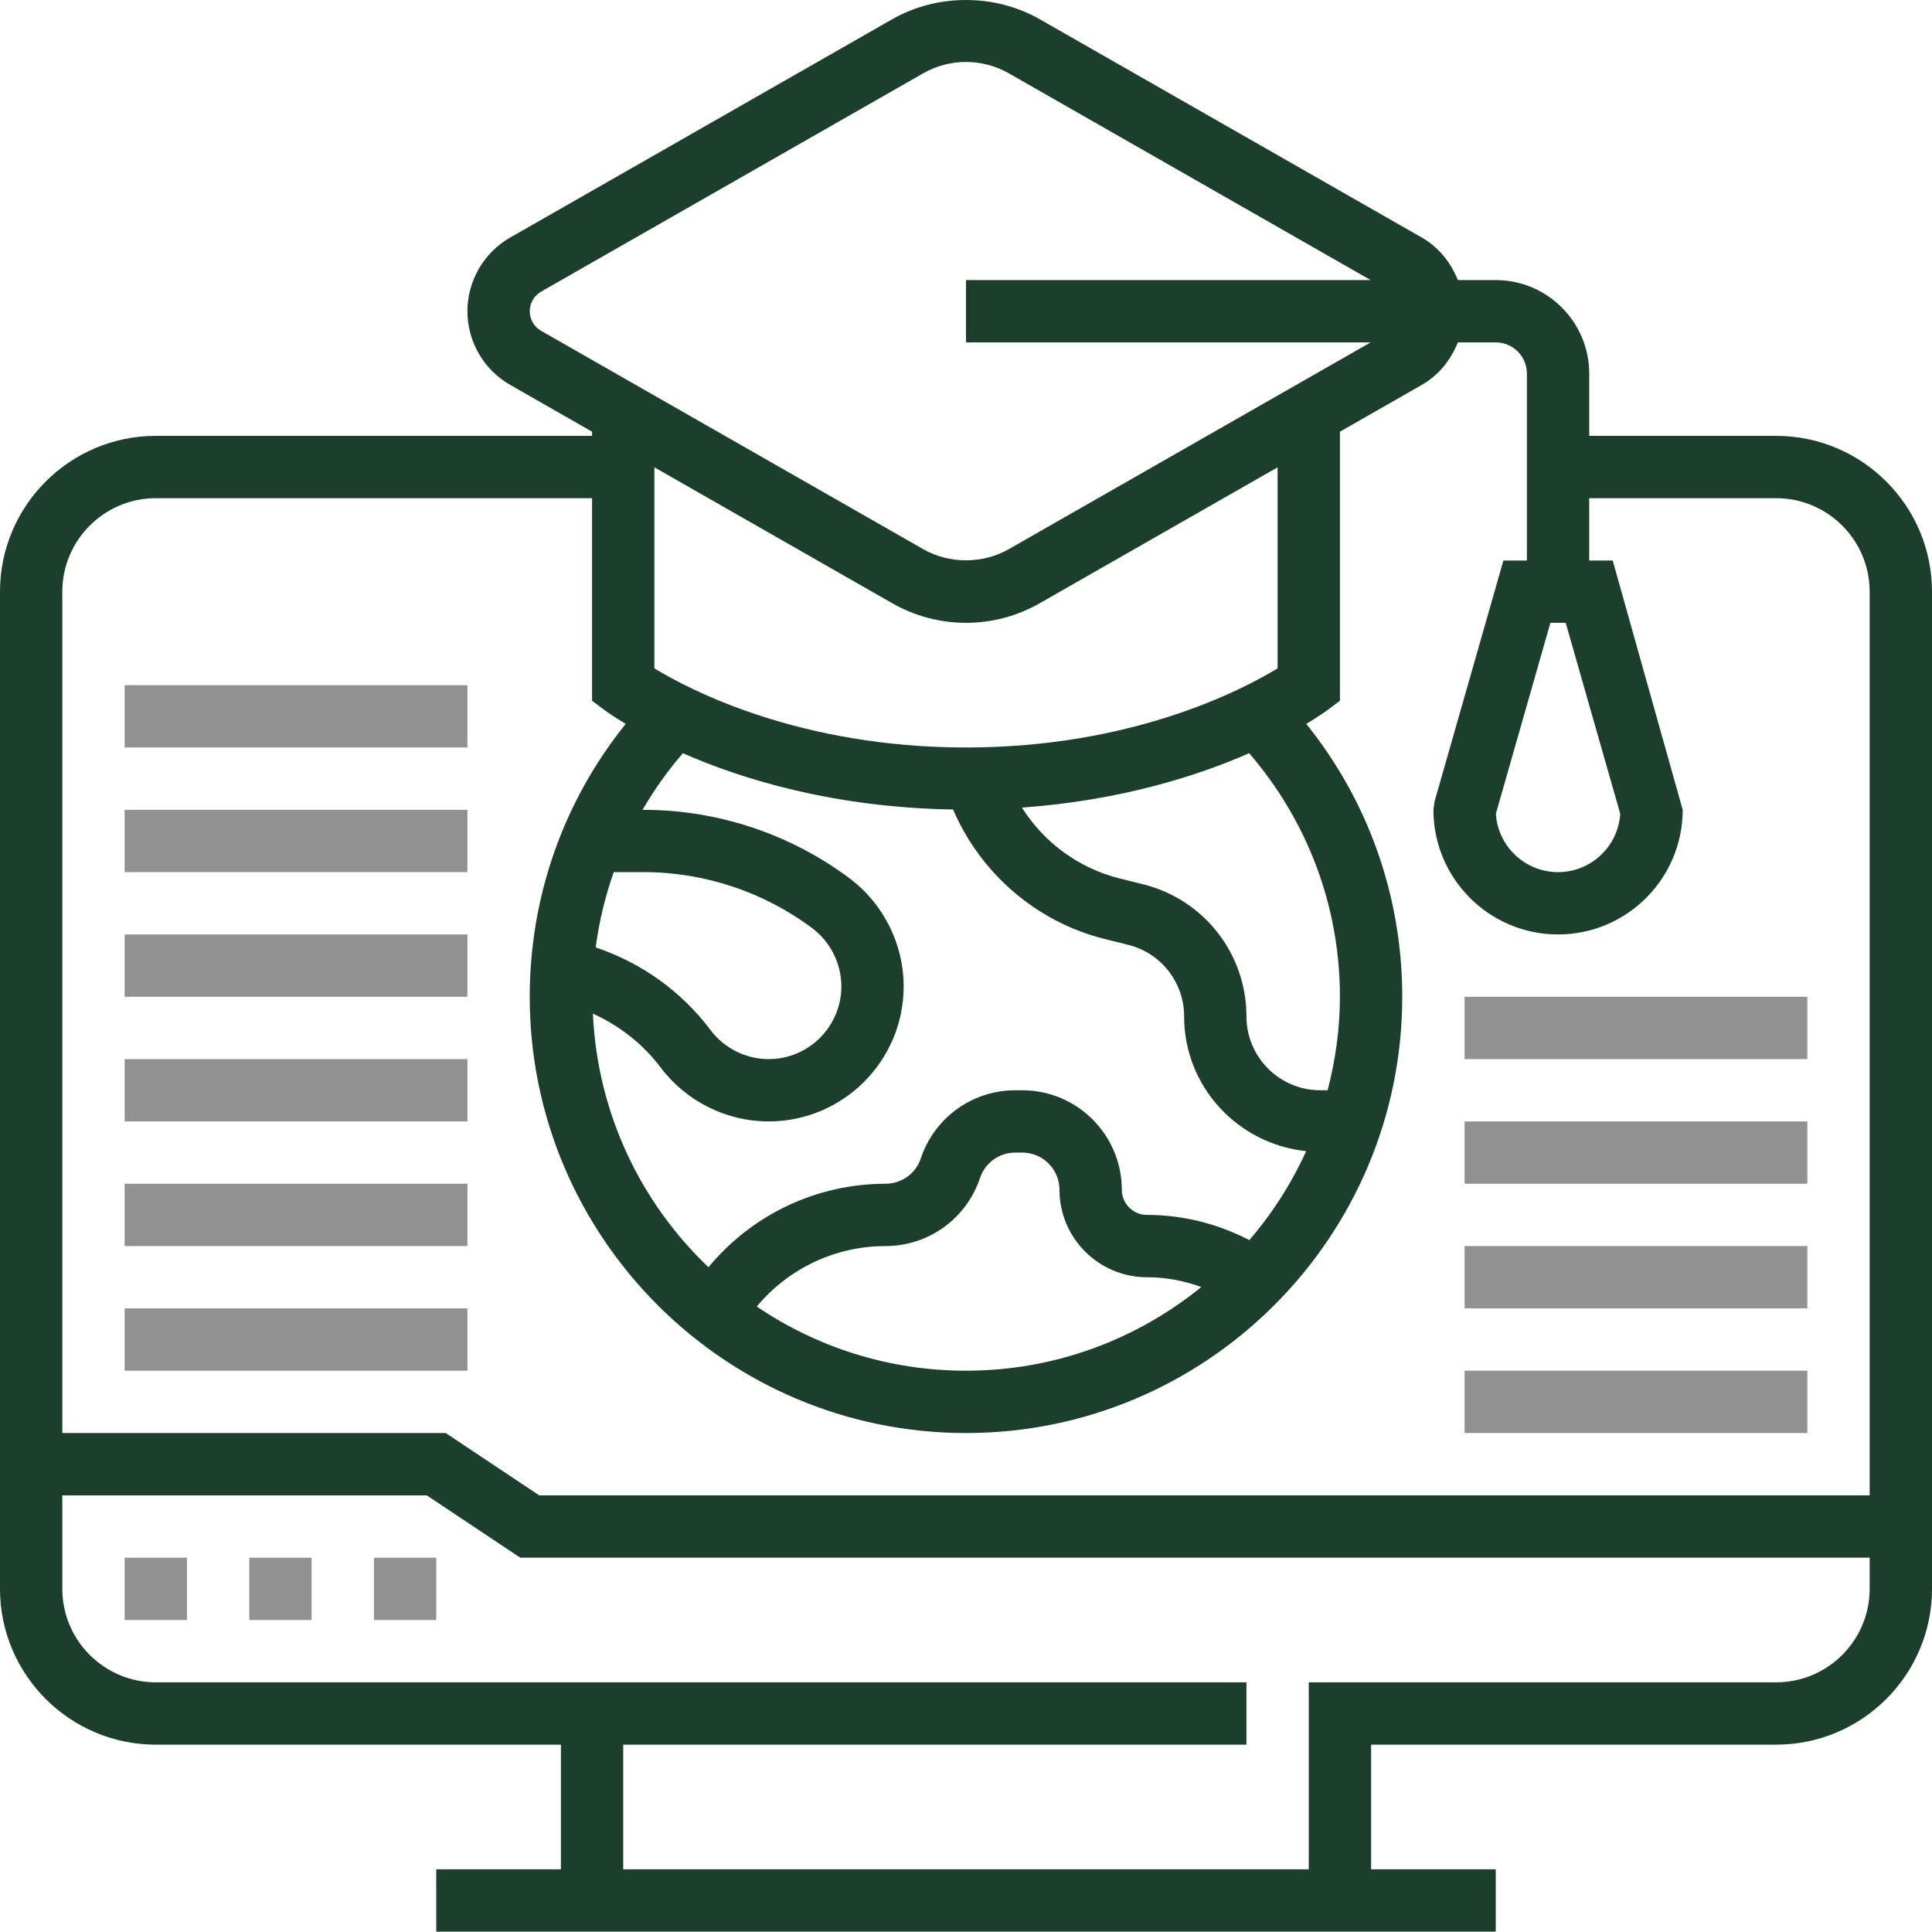 <?xml version="1.0" encoding="UTF-8" standalone="no"?> <svg xmlns:dc="http://purl.org/dc/elements/1.1/" xmlns:cc="http://creativecommons.org/ns#" xmlns:rdf="http://www.w3.org/1999/02/22-rdf-syntax-ns#" xmlns:svg="http://www.w3.org/2000/svg" xmlns="http://www.w3.org/2000/svg" xmlns:sodipodi="http://sodipodi.sourceforge.net/DTD/sodipodi-0.dtd" xmlns:inkscape="http://www.inkscape.org/namespaces/inkscape" height="496pt" viewBox="0 0 496 496" width="496pt" id="svg4141" inkscape:version="0.91+devel+osxmenu r12922" sodipodi:docname="new-icon-about-knowledgeable.svg"><defs id="defs4173"></defs><path d="m456 111.902h-48v-16c0-13.23-10.77-24-24-24h-9.727c-1.801-4.504-4.922-8.441-9.25-10.914l-98.113-56.062c-11.496-6.566-26.336-6.566-37.832 0l-98.102 56.062c-6.77 3.867-10.977 11.113-10.977 18.914 0 7.801 4.207 15.047 10.977 18.91l21.023 12.016v1.074h-112c-22.055 0-40 17.945-40 40v256c0 22.055 17.945 40 40 40h104v32h-32v16h272v-16h-32v-32h104c22.055 0 40-17.945 40-40v-256c0-22.055-17.945-40-40-40zm-57.969 48h3.93l14 49.008c-.512 8.352-7.473 14.992-15.961 14.992s-15.449-6.641-15.969-14.992zm-262.031-80c0-2.074 1.121-4 2.91-5.023l98.113-56.066c3.336-1.902 7.137-2.91 10.977-2.91s7.641 1.008 10.977 2.91l92.902 53.09h-103.879v16h103.879l-92.902 53.086c-6.672 3.816-15.281 3.816-21.953 0l-98.113-56.062c-1.789-1.023-2.91-2.953-2.91-5.023zm184.742 238.465c-8.109-4.191-17.047-6.465-26.293-6.465-3.555 0-6.449-2.895-6.449-6.449 0-14.086-11.465-25.551-25.551-25.551h-1.801c-11.008 0-20.754 7.016-24.242 17.473-1.293 3.902-4.941 6.527-9.055 6.527-17.742 0-34.305 7.938-45.465 21.434-17.383-16.57-28.52-39.539-29.672-65.113 6.816 3.121 12.848 7.773 17.379 13.816 6.52 8.68 16.887 13.863 27.742 13.863 19.113 0 34.664-15.551 34.664-34.664 0-10.848-5.184-21.215-13.863-27.727-15.137-11.355-33.879-17.602-52.801-17.602h-.375c2.969-5.121 6.422-9.984 10.352-14.535 15.207 6.688 38.734 13.941 69.375 14.453 7.008 16.355 21.391 28.852 38.816 33.211l6.152 1.535c8.441 2.098 14.344 9.664 14.344 18.375 0 18.031 13.777 32.746 31.336 34.586-3.793 8.312-8.703 15.984-14.594 22.832zm-12.328 12.047c-16.52 13.414-37.535 21.488-60.414 21.488-19.887 0-38.383-6.082-53.719-16.48 8.145-9.777 20.176-15.52 33.07-15.52 11.008 0 20.754-7.016 24.242-17.473 1.293-3.902 4.934-6.527 9.055-6.527h1.801c5.262 0 9.551 4.289 9.551 9.551 0 12.375 10.07 22.449 22.449 22.449 4.824 0 9.512.91 13.965 2.512zm-150.848-106.512h7.77c15.48 0 30.824 5.113 43.199 14.398 4.672 3.504 7.465 9.09 7.465 14.938 0 10.289-8.375 18.664-18.664 18.664-5.84 0-11.426-2.793-14.938-7.473-7.438-9.926-17.742-17.254-29.461-21.199.871-6.633 2.422-13.09 4.629-19.328zm183.273 56h-1.887c-10.449 0-18.953-8.504-18.953-18.953 0-16.07-10.887-30.016-26.48-33.91l-6.152-1.535c-10.43-2.609-19.375-9.25-25.008-18.168 25.281-1.824 45.008-8.113 58.336-13.969 15.008 17.406 23.305 39.367 23.305 62.535 0 8.297-1.168 16.312-3.16 24zm-12.84-108.32c-9.137 5.574-37.336 20.32-80 20.32-42.68 0-70.887-14.754-80-20.312v-51.617l61.09 34.906c5.742 3.285 12.285 5.023 18.91 5.023s13.168-1.738 18.91-5.023l61.09-34.906zm-288-43.68h112v52l3.199 2.398c.305.227 2.199 1.602 5.434 3.547-15.945 19.824-24.633 44.328-24.633 70.055 0 61.758 50.238 112 112 112s112-50.242 112-112c0-25.727-8.688-50.23-24.633-70.055 3.234-1.945 5.129-3.32 5.434-3.547l3.199-2.398v-69.074l21.023-12.016c4.336-2.469 7.449-6.406 9.25-10.91h9.727c4.406 0 8 3.59 8 8v48h-6.031l-17.656 61.801-.312 2.199c0 17.648 14.352 32 32 32s32-14.352 32-32l-17.969-64h-6.031v-16h48c13.23 0 24 10.77 24 24v232h-341.574l-24-16h-98.426v-216c0-13.23 10.77-24 24-24zm416 304h-120v48h-176v-32h160v-16h-280c-13.23 0-24-10.77-24-24v-24h93.574l24 16h346.426v8c0 13.23-10.77 24-24 24zm0 0" id="path4143" style="fill:#1c3e2d;fill-opacity:1"></path><path d="m96 399.902h16v16h-16zm0 0" id="path4145" style="fill:#919191;fill-opacity:1"></path><path d="m64 399.902h16v16h-16zm0 0" id="path4147" style="fill:#919191;fill-opacity:1"></path><path d="m32 399.902h16v16h-16zm0 0" id="path4149" style="fill:#919191;fill-opacity:1"></path><path d="m32 335.902h88v16h-88zm0 0" id="path4151" style="fill:#919191;fill-opacity:1"></path><path d="m32 303.902h88v16h-88zm0 0" id="path4153" style="fill:#919191;fill-opacity:1"></path><path d="m32 271.902h88v16h-88zm0 0" id="path4155" style="fill:#919191;fill-opacity:1"></path><path d="m32 239.902h88v16h-88zm0 0" id="path4157" style="fill:#919191;fill-opacity:1"></path><path d="m32 207.902h88v16h-88zm0 0" id="path4159" style="fill:#919191;fill-opacity:1"></path><path d="m32 175.902h88v16h-88zm0 0" id="path4161" style="fill:#919191;fill-opacity:1"></path><path d="m376 351.902h88v16h-88zm0 0" id="path4163" style="fill:#919191;fill-opacity:1"></path><path d="m376 319.902h88v16h-88zm0 0" id="path4165" style="fill:#919191;fill-opacity:1"></path><path d="m376 287.902h88v16h-88zm0 0" id="path4167" style="fill:#919191;fill-opacity:1"></path><path d="m376 255.902h88v16h-88zm0 0" id="path4169" style="fill:#919191;fill-opacity:1"></path></svg> 